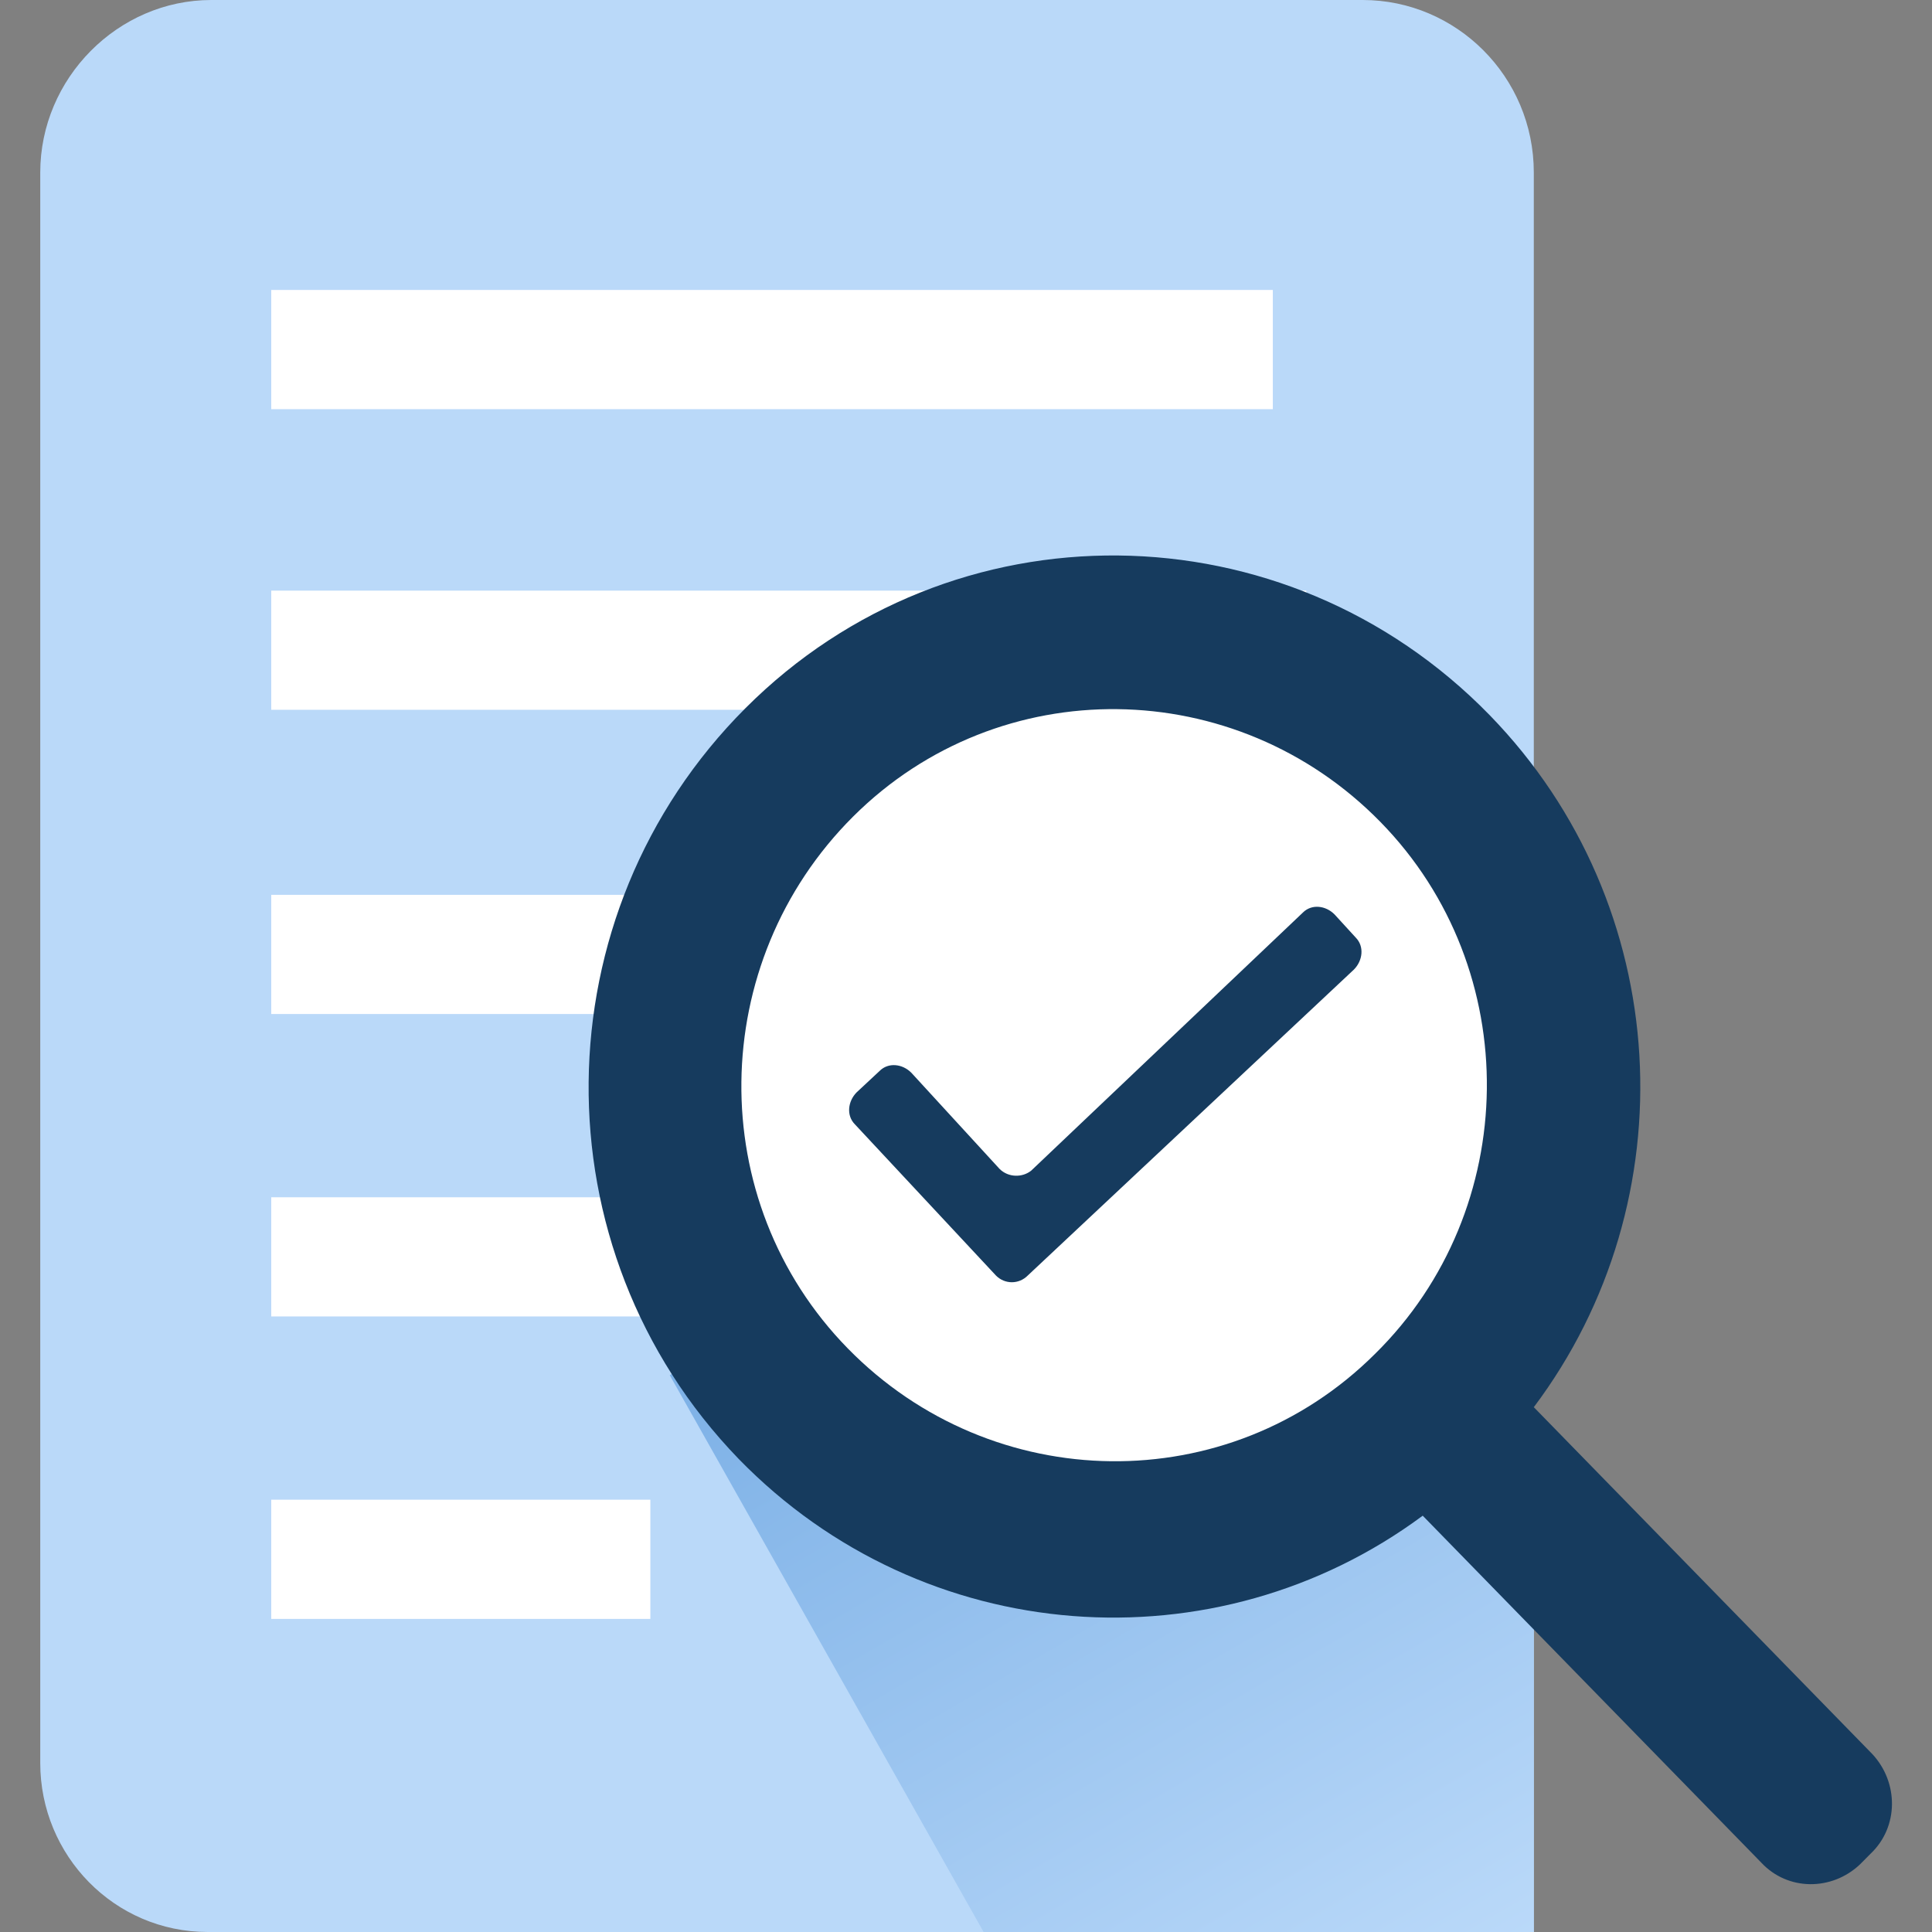 <svg width="48" height="48" viewBox="0 0 48 48" fill="none" xmlns="http://www.w3.org/2000/svg">
<rect x="0" y="0" width="48" height="48" fill="#808080" stroke="none"/>
<g clip-path="url(#clip0)">
<rect x="5" y="3" width="31" height="41" fill="white"/>
<path d="M1 4.287V43.801C1 46.099 2.84 48 5.162 48H38.107V4.287C38.107 1.901 36.179 0 33.857 0H5.25C2.928 0 1 1.945 1 4.287ZM6.739 7.204H31.623V10.166H6.739V7.204ZM16.158 40.221H6.739V37.26H16.158V40.221ZM32.455 32.707H6.739V29.746H32.455V32.707ZM32.455 25.193H6.739V22.232H32.455V25.193ZM32.455 17.635H6.739V14.674H32.455V17.635Z" fill="#BAD9F9"/>
<path d="M38.107 21.348L32.455 24.707V25.193H31.667L24.044 29.746H32.455V32.707H19.093L16.64 34.166L24.438 48H38.107V21.348Z" fill="url(#paint0_linear)"/>
<path d="M28 37C33.523 37 38 32.523 38 27C38 21.477 33.523 17 28 17C22.477 17 18 21.477 18 27C18 32.523 22.477 37 28 37Z" fill="white"/>
<path d="M37.011 17.768C31.93 12.553 23.649 12.464 18.524 17.591C13.398 22.718 13.31 31.028 18.349 36.243C22.949 40.972 30.221 41.459 35.347 37.657L43.758 46.276C44.415 46.983 45.511 46.983 46.211 46.32L46.474 46.055C47.175 45.392 47.175 44.287 46.518 43.58L38.107 34.961C41.962 29.834 41.611 22.497 37.011 17.768ZM34.164 33.635C30.528 37.26 24.657 37.171 21.065 33.503C17.472 29.834 17.56 23.912 21.196 20.287C24.832 16.663 30.703 16.751 34.295 20.42C37.888 24.088 37.8 30.055 34.164 33.635Z" fill="#163B5E"/>
<path d="M24.745 31.691L21.24 27.934C21.021 27.713 21.065 27.359 21.284 27.138L21.853 26.608C22.072 26.387 22.423 26.431 22.642 26.652L24.832 29.039C25.051 29.26 25.402 29.26 25.621 29.083L32.368 22.674C32.587 22.453 32.937 22.497 33.156 22.718L33.682 23.293C33.901 23.514 33.857 23.867 33.638 24.088L25.533 31.691C25.314 31.912 24.964 31.912 24.745 31.691Z" fill="#163B5E"/>
</g>
<defs>
<linearGradient id="paint0_linear" x1="38.698" y1="47.64" x2="27.099" y2="27.728" gradientUnits="userSpaceOnUse">
<stop stop-color="#BAD9F9"/>
<stop offset="1" stop-color="#7CB0E6"/>
</linearGradient>
<clipPath id="clip0">
<rect width="48" height="48" fill="white"/>
</clipPath>
</defs>
</svg>
